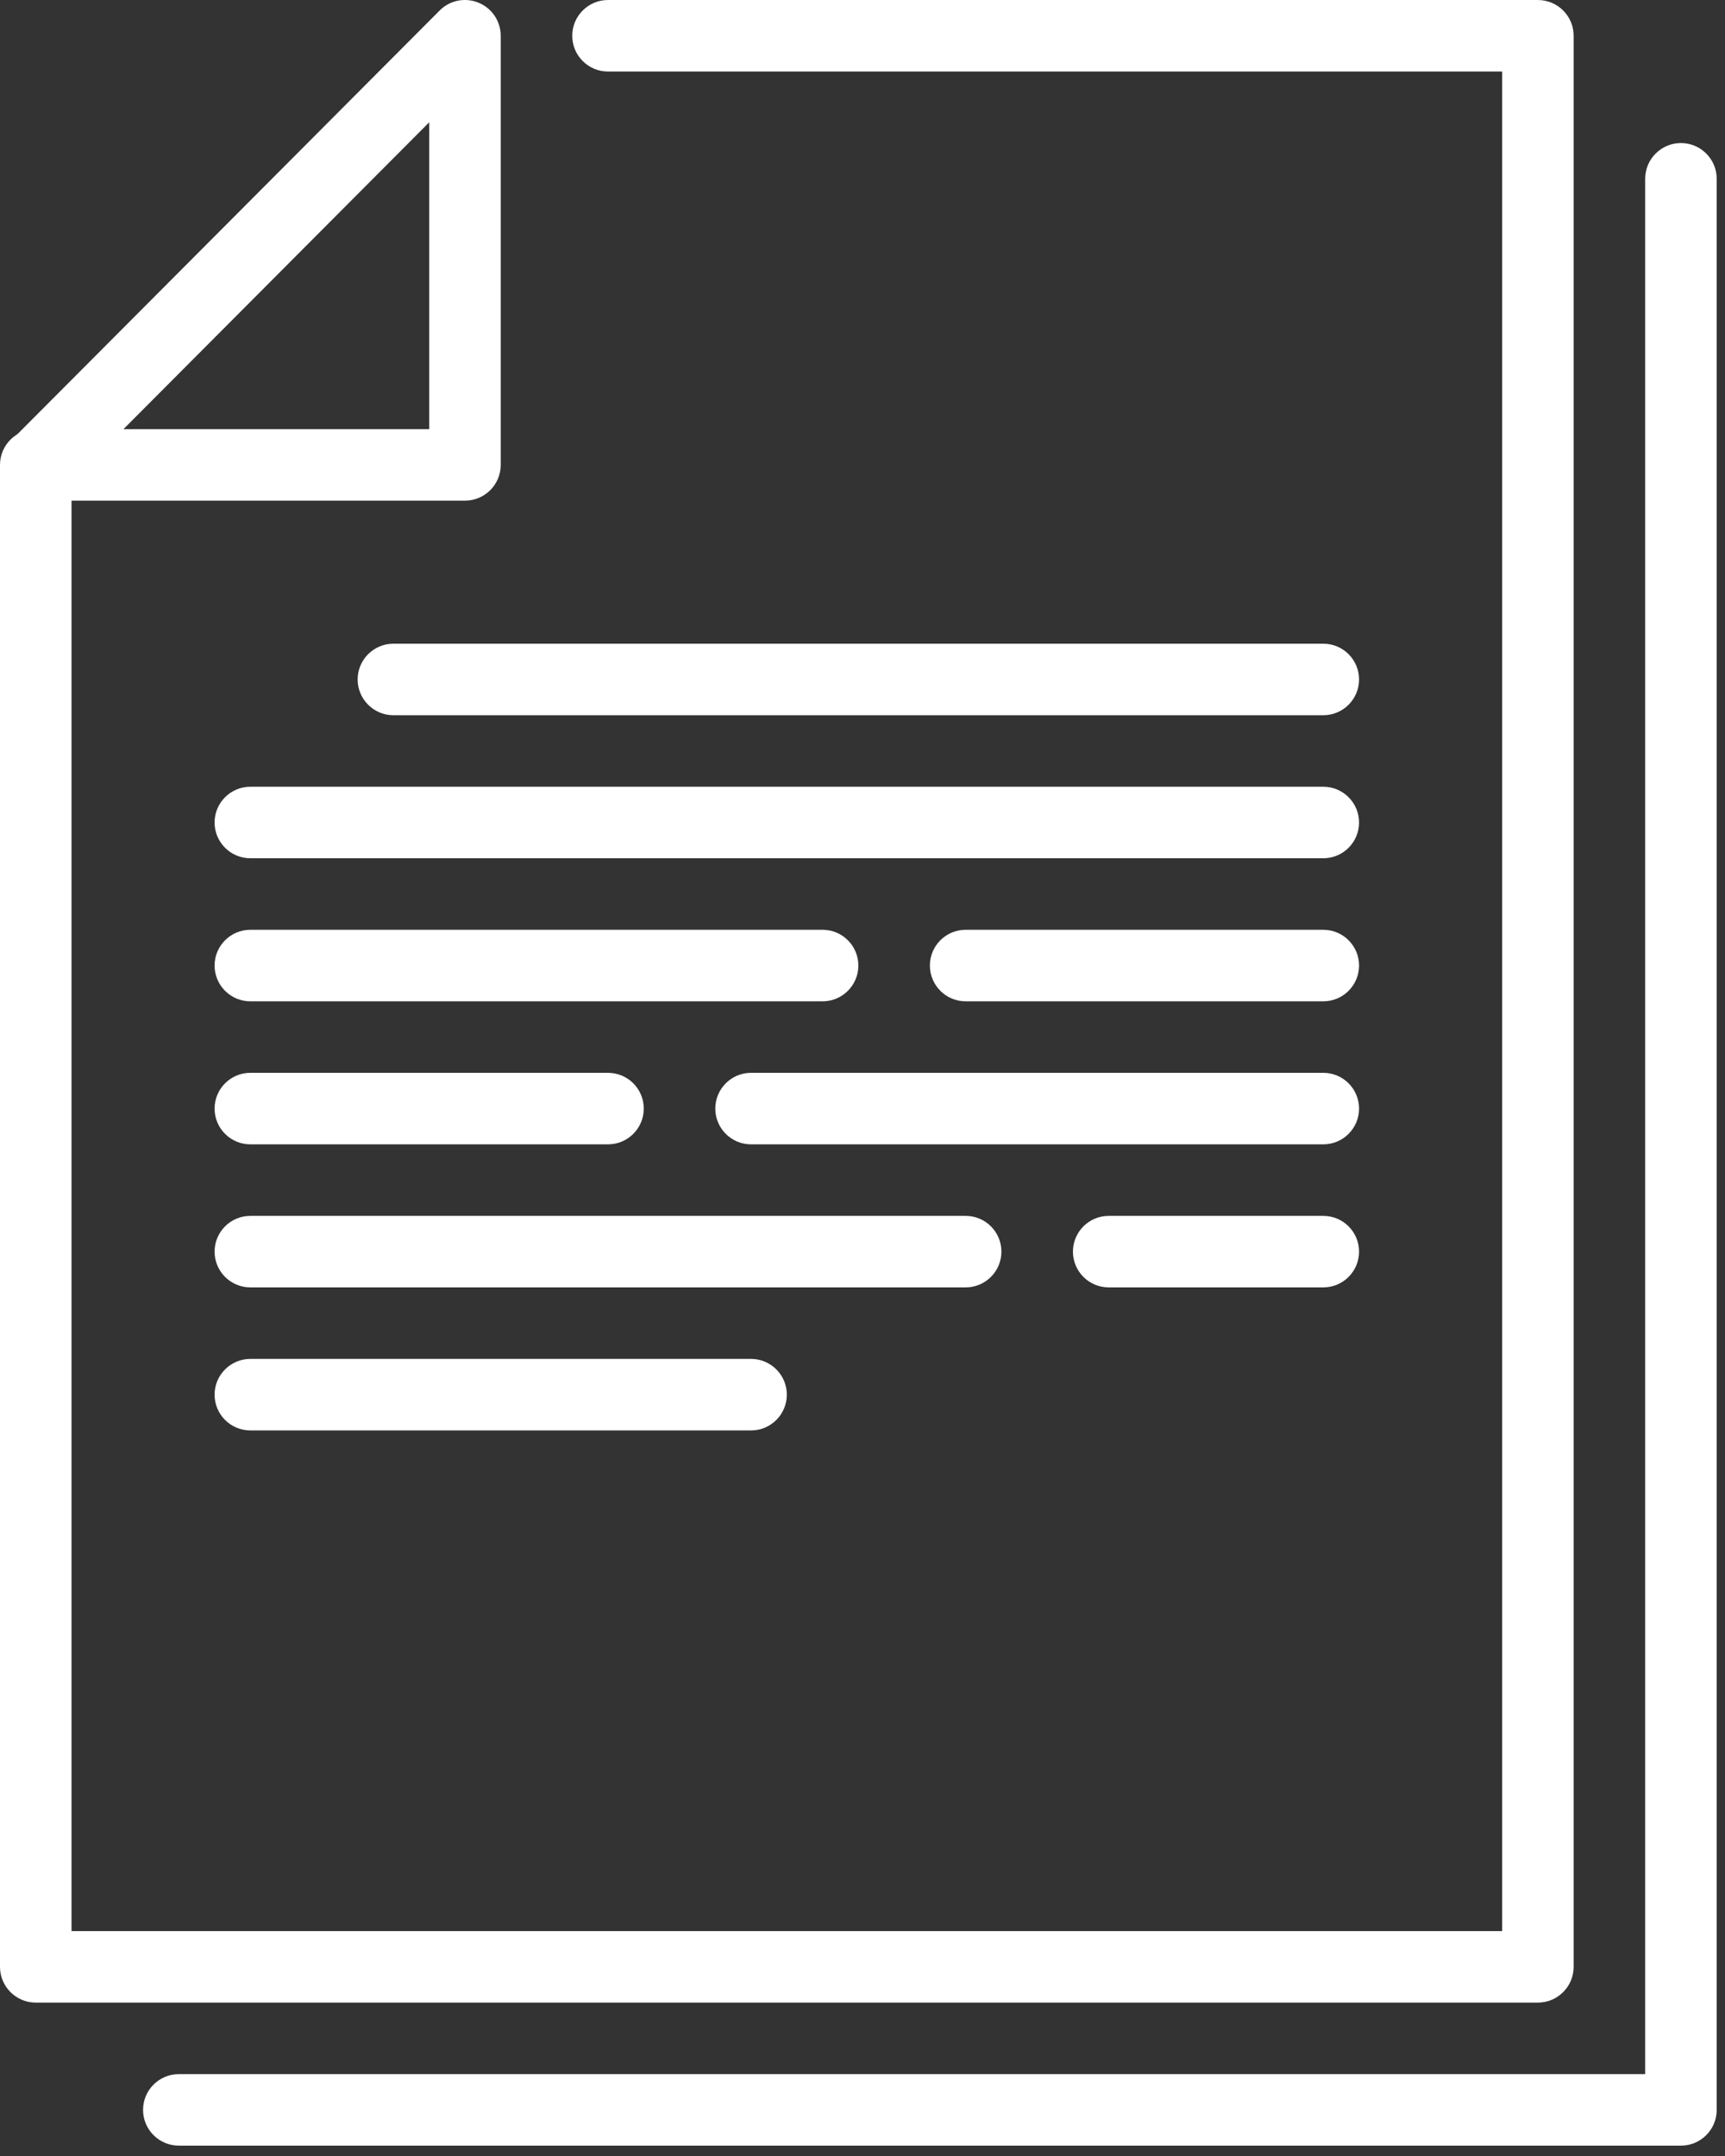 <?xml version="1.0" encoding="UTF-8"?> <svg xmlns="http://www.w3.org/2000/svg" width="156" height="195" viewBox="0 0 156 195" fill="none"><rect x="0" y="0" width="156" height="195" fill="#333333" stroke="none"/> <path d="M152.016 194.063H16.172C14.386 194.063 12.938 192.614 12.938 190.829C12.938 189.044 14.386 187.595 16.172 187.595H148.781V16.173C148.781 14.387 150.23 12.938 152.016 12.938C153.801 12.938 155.25 14.387 155.25 16.173V190.829C155.25 192.614 153.801 194.063 152.016 194.063Z" fill="white"></path> <path d="M139.078 181.126H3.234C1.449 181.126 0 179.677 0 177.892V42.048C0 40.263 1.449 38.813 3.234 38.813C5.02 38.813 6.469 40.263 6.469 42.048V174.657H135.844V6.47H54.984C53.199 6.47 51.75 5.021 51.75 3.235C51.75 1.45 53.199 0.001 54.984 0.001H139.078C140.863 0.001 142.312 1.45 142.312 3.235V177.892C142.312 179.677 140.863 181.126 139.078 181.126Z" fill="white"></path> <path d="M42.048 45.282H3.372C2.065 45.282 0.888 44.493 0.39 43.284C-0.115 42.08 0.163 40.69 1.082 39.765L39.758 0.952C40.683 0.014 42.081 -0.251 43.284 0.247C44.493 0.745 45.283 1.929 45.283 3.236V42.048C45.283 43.834 43.834 45.282 42.048 45.282ZM11.166 38.814H38.814V11.063L11.166 38.814Z" fill="white"></path> <path d="M22.641 90.564H74.391C76.176 90.564 77.625 89.115 77.625 87.329C77.625 85.544 76.176 84.095 74.391 84.095H22.641C20.855 84.095 19.406 85.544 19.406 87.329C19.406 89.115 20.855 90.564 22.641 90.564Z" fill="white"></path> <path d="M22.641 103.501H54.984C56.77 103.501 58.219 102.052 58.219 100.267C58.219 98.481 56.77 97.032 54.984 97.032H22.641C20.855 97.032 19.406 98.481 19.406 100.267C19.406 102.052 20.855 103.501 22.641 103.501Z" fill="white"></path> <path d="M67.922 103.501H119.672C121.457 103.501 122.906 102.052 122.906 100.267C122.906 98.481 121.457 97.032 119.672 97.032H67.922C66.136 97.032 64.688 98.481 64.688 100.267C64.688 102.052 66.136 103.501 67.922 103.501Z" fill="white"></path> <path d="M22.641 129.376H67.922C69.707 129.376 71.156 127.927 71.156 126.142C71.156 124.356 69.707 122.907 67.922 122.907H22.641C20.855 122.907 19.406 124.356 19.406 126.142C19.406 127.927 20.855 129.376 22.641 129.376Z" fill="white"></path> <path d="M22.641 116.438H87.328C89.114 116.438 90.562 114.989 90.562 113.204C90.562 111.419 89.114 109.97 87.328 109.97H22.641C20.855 109.97 19.406 111.419 19.406 113.204C19.406 114.989 20.855 116.438 22.641 116.438Z" fill="white"></path> <path d="M100.266 116.438H119.672C121.457 116.438 122.906 114.989 122.906 113.204C122.906 111.419 121.457 109.97 119.672 109.97H100.266C98.48 109.97 97.031 111.419 97.031 113.204C97.031 114.989 98.48 116.438 100.266 116.438Z" fill="white"></path> <path d="M87.328 90.564H119.672C121.457 90.564 122.906 89.115 122.906 87.329C122.906 85.544 121.457 84.095 119.672 84.095H87.328C85.543 84.095 84.094 85.544 84.094 87.329C84.094 89.115 85.543 90.564 87.328 90.564Z" fill="white"></path> <path d="M35.578 64.689H119.672C121.457 64.689 122.906 63.239 122.906 61.454C122.906 59.669 121.457 58.22 119.672 58.22H35.578C33.793 58.22 32.344 59.669 32.344 61.454C32.344 63.239 33.793 64.689 35.578 64.689Z" fill="white"></path> <path d="M22.641 77.626H119.672C121.457 77.626 122.906 76.177 122.906 74.392C122.906 72.606 121.457 71.157 119.672 71.157H22.641C20.855 71.157 19.406 72.606 19.406 74.392C19.406 76.177 20.855 77.626 22.641 77.626Z" fill="white"></path> </svg> 